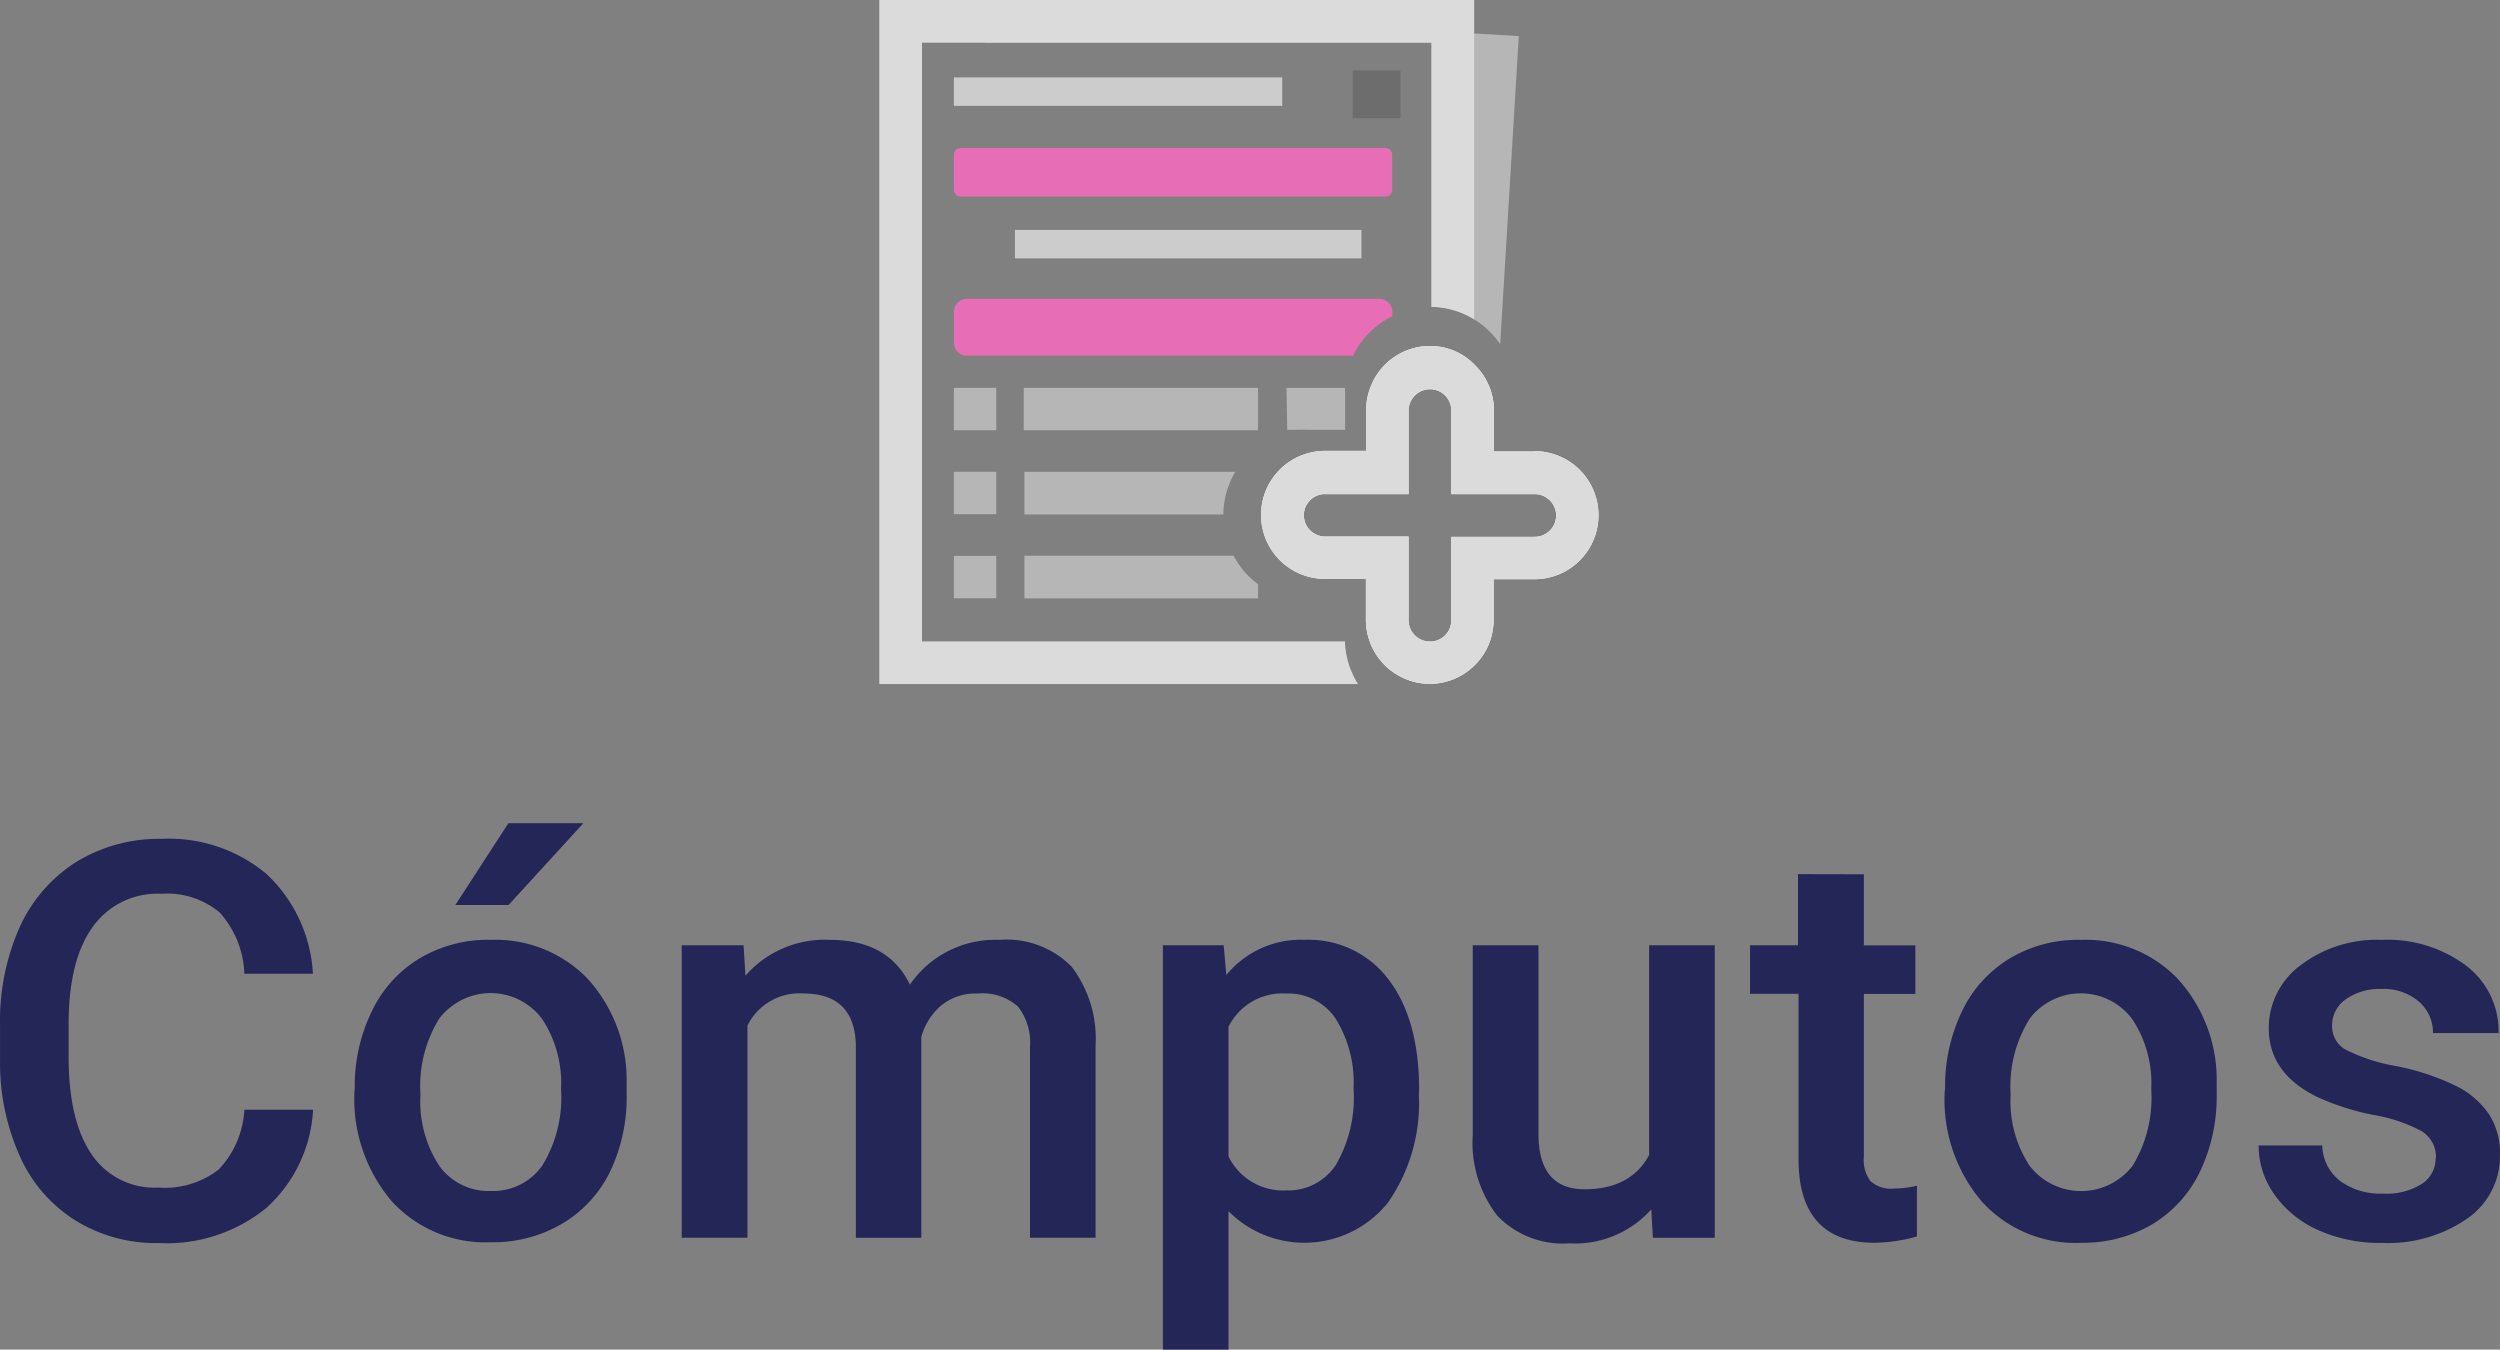 <svg xmlns="http://www.w3.org/2000/svg" width="348.359" height="188.061" viewBox="0 0 348.359 188.061">
  <rect x="0" y="0" width="348.359" height="188.061" fill="#808080" stroke="none"/>
  <g id="Capa_2" data-name="Capa 2" transform="translate(0.004)">
    <g id="Capa_1" data-name="Capa 1" transform="translate(-0.004)">
      <g id="Grupo_23" data-name="Grupo 23" transform="translate(0 114.708)">
        <path id="Trazado_47" data-name="Trazado 47" d="M43.619,96.719a19.825,19.825,0,0,1-6.483,13.66,21.966,21.966,0,0,1-15.008,4.917,21.312,21.312,0,0,1-11.618-3.152,20.261,20.261,0,0,1-7.692-8.822A31.839,31.839,0,0,1,0,90.057V84.943a32.117,32.117,0,0,1,2.736-13.66,20.975,20.975,0,0,1,7.93-9.12,22.085,22.085,0,0,1,11.9-3.192,21.173,21.173,0,0,1,14.591,4.917A20.579,20.579,0,0,1,43.6,77.766H34.043a13.441,13.441,0,0,0-3.43-8.525,11.4,11.4,0,0,0-8.108-2.617,11.082,11.082,0,0,0-9.536,4.54c-2.22,3.033-3.37,7.454-3.41,13.322v4.857q0,8.862,3.172,13.541a10.527,10.527,0,0,0,9.318,4.679,12.272,12.272,0,0,0,8.426-2.518,13.124,13.124,0,0,0,3.569-8.327Z" transform="translate(0.004 -56.791)" fill="#242657"/>
        <path id="Trazado_48" data-name="Trazado 48" d="M24.963,94.834a23.79,23.79,0,0,1,2.379-10.765A17.248,17.248,0,0,1,34,76.694a18.517,18.517,0,0,1,9.913-2.577A17.843,17.843,0,0,1,57.3,79.41a20.975,20.975,0,0,1,5.551,14.076v2.141a24.028,24.028,0,0,1-2.3,10.765,17.169,17.169,0,0,1-6.661,7.256,18.874,18.874,0,0,1-9.913,2.6A17.664,17.664,0,0,1,30.1,110.516a21.986,21.986,0,0,1-5.174-15.305Zm9.159.793a16.415,16.415,0,0,0,2.577,9.913,8.465,8.465,0,0,0,7.236,3.569,8.346,8.346,0,0,0,7.2-3.608A18.14,18.14,0,0,0,53.71,94.913a16.2,16.2,0,0,0-2.637-9.774A8.941,8.941,0,0,0,38.563,83.3,8.643,8.643,0,0,0,36.74,85.08a17.843,17.843,0,0,0-2.617,10.626M46.375,57.86H56.822l-10.428,11.4H38.98Z" transform="translate(24.468 -57.86)" fill="#242657"/>
        <path id="Trazado_49" data-name="Trazado 49" d="M56.534,66.834l.258,4.243a14.671,14.671,0,0,1,11.736-5q8.188,0,11.181,6.245A14.433,14.433,0,0,1,92.2,66.08a12.668,12.668,0,0,1,10.032,3.727,16.514,16.514,0,0,1,3.35,10.983v26.8H96.442V81.048a8.128,8.128,0,0,0-1.685-5.69,7.474,7.474,0,0,0-5.611-1.8,7.573,7.573,0,0,0-5.1,1.685A8.822,8.822,0,0,0,81.3,79.621v27.973h-9.12V80.751q-.178-7.2-7.335-7.2a8.049,8.049,0,0,0-7.771,4.48v29.559H47.91V66.834Z" transform="translate(47.079 -49.824)" fill="#242657"/>
        <path id="Trazado_50" data-name="Trazado 50" d="M117.4,87.577a24.246,24.246,0,0,1-4.282,15.067,14.909,14.909,0,0,1-22.244,1.229v19.29H81.73V66.82H90.2l.377,4.143a13.382,13.382,0,0,1,10.943-4.9,13.878,13.878,0,0,1,11.677,5.551c2.815,3.687,4.243,8.822,4.243,15.4Zm-9.1-.793a16.891,16.891,0,0,0-2.439-9.655,7.93,7.93,0,0,0-6.939-3.588,8.406,8.406,0,0,0-8.049,4.639V96.24A8.485,8.485,0,0,0,99,100.978a7.93,7.93,0,0,0,6.82-3.529A18.616,18.616,0,0,0,108.3,86.784" transform="translate(80.308 -49.81)" fill="#242657"/>
        <path id="Trazado_51" data-name="Trazado 51" d="M128.409,103.235a14.234,14.234,0,0,1-11.439,4.738,12.668,12.668,0,0,1-10.032-3.866,16.574,16.574,0,0,1-3.41-11.221V66.44h9.159V92.688q0,7.752,6.423,7.752t9-4.778V66.44h9.139V107.2h-8.624Z" transform="translate(101.689 -49.43)" fill="#242657"/>
        <path id="Trazado_52" data-name="Trazado 52" d="M138.86,61.46v9.913h7.177v6.76H138.86v22.72a4.936,4.936,0,0,0,.912,3.35,4.242,4.242,0,0,0,3.291,1.051,14.354,14.354,0,0,0,3.192-.4v7.078a22.8,22.8,0,0,1-5.948.872c-7.018,0-10.547-3.965-10.547-11.618V78.113H123v-6.76h6.681V61.44Z" transform="translate(120.856 -54.343)" fill="#242657"/>
        <path id="Trazado_53" data-name="Trazado 53" d="M136.753,86.783a24.028,24.028,0,0,1,2.359-10.765,17.248,17.248,0,0,1,6.661-7.375,18.556,18.556,0,0,1,9.913-2.577,17.843,17.843,0,0,1,13.362,5.293A20.876,20.876,0,0,1,174.6,85.435v2.141a24.325,24.325,0,0,1-2.319,10.765,17.288,17.288,0,0,1-6.622,7.335,19.052,19.052,0,0,1-9.913,2.6,17.625,17.625,0,0,1-13.878-5.749,21.927,21.927,0,0,1-5.174-15.285Zm9.139.793a16.336,16.336,0,0,0,2.6,9.913,9.06,9.06,0,0,0,14.433,0A18.3,18.3,0,0,0,165.48,86.9a16.2,16.2,0,0,0-2.637-9.774,8.941,8.941,0,0,0-12.51-1.844,8.108,8.108,0,0,0-1.8,1.784A17.724,17.724,0,0,0,145.893,87.7" transform="translate(134.283 -49.81)" fill="#242657"/>
        <path id="Trazado_54" data-name="Trazado 54" d="M183.452,96.462a4.183,4.183,0,0,0-1.983-3.727,21.531,21.531,0,0,0-6.681-2.26A34.952,34.952,0,0,1,167,88q-6.84-3.291-6.84-9.6a10.864,10.864,0,0,1,4.441-8.8,17.526,17.526,0,0,1,11.281-3.529,18.279,18.279,0,0,1,11.8,3.608,11.479,11.479,0,0,1,4.5,9.377h-9.139a5.749,5.749,0,0,0-1.983-4.4,7.573,7.573,0,0,0-5.194-1.745,8.188,8.188,0,0,0-4.9,1.388,4.381,4.381,0,0,0-1.983,3.727,3.707,3.707,0,0,0,1.764,3.271,24.444,24.444,0,0,0,7.157,2.359,33.94,33.94,0,0,1,8.445,2.815,11.9,11.9,0,0,1,4.54,3.965,10.012,10.012,0,0,1,1.487,5.571,10.567,10.567,0,0,1-4.54,8.882,19.409,19.409,0,0,1-11.9,3.41,20.955,20.955,0,0,1-8.921-1.8,14.73,14.73,0,0,1-6.086-4.976,11.617,11.617,0,0,1-2.181-6.8h8.862a6.443,6.443,0,0,0,2.478,4.936,9.456,9.456,0,0,0,5.947,1.764,9.2,9.2,0,0,0,5.511-1.388,4.223,4.223,0,0,0,1.864-3.588" transform="translate(155.981 -49.814)" fill="#242657"/>
      </g>
      <path id="Trazado_839" data-name="Trazado 839" d="M137.379,4.394l-2.974-.178L109.683,2.708,69.577.27l-.139,2.438-.2,2.974h62.191V42.5a10.586,10.586,0,0,1,2.974.436,11.122,11.122,0,0,1,2.974,1.308,11.9,11.9,0,0,1,3.628,3.45L143.6,4.77Z" transform="translate(68.036 0.265)" fill="#b6b6b6"/>
      <path id="Trazado_840" data-name="Trazado 840" d="M61.8,0V95.319h66.712a8.665,8.665,0,0,1-.813-1.527,9.021,9.021,0,0,1-.535-1.447,11.379,11.379,0,0,1-.476-2.974H67.748V5.948h70.994V42.763a10.587,10.587,0,0,1,2.974.436,11.122,11.122,0,0,1,2.974,1.308V0Z" transform="translate(60.726)" fill="#dbdbdb"/>
      <rect id="Rectángulo_2138" data-name="Rectángulo 2138" width="61.081" height="6.78" rx="0.92" transform="translate(132.915 20.618)" fill="#e76db6"/>
      <path id="Trazado_841" data-name="Trazado 841" d="M128.144,22.983v.456a11.7,11.7,0,0,0-5.472,5.492h-53.9a1.8,1.8,0,0,1-1.725-1.8V22.983A1.844,1.844,0,0,1,68.946,21h57.493a1.844,1.844,0,0,1,1.7,1.983Z" transform="translate(65.872 20.632)" fill="#e76db6"/>
      <rect id="Rectángulo_2139" data-name="Rectángulo 2139" width="48.294" height="3.965" transform="translate(141.42 32.037)" fill="#ccc"/>
      <rect id="Rectángulo_2140" data-name="Rectángulo 2140" width="45.756" height="3.965" transform="translate(132.915 10.785)" fill="#ccc"/>
      <rect id="Rectángulo_2141" data-name="Rectángulo 2141" width="5.908" height="5.908" transform="translate(132.915 54.043)" fill="#b6b6b6"/>
      <rect id="Rectángulo_2142" data-name="Rectángulo 2142" width="32.652" height="5.908" transform="translate(142.649 54.043)" fill="#b6b6b6"/>
      <path id="Trazado_842" data-name="Trazado 842" d="M90.42,27.26h8.168a3.212,3.212,0,0,0,0,.615v5.234H93.552a12.055,12.055,0,0,0-1.209,0H90.519Z" transform="translate(88.846 26.783)" fill="#b6b6b6"/>
      <rect id="Rectángulo_2143" data-name="Rectángulo 2143" width="5.908" height="5.908" transform="translate(132.915 65.74)" fill="#b6b6b6"/>
      <path id="Trazado_843" data-name="Trazado 843" d="M101.381,33.16a11.9,11.9,0,0,0-1.665,5.948H72V33.16Z" transform="translate(70.748 32.58)" fill="#b6b6b6"/>
      <rect id="Rectángulo_2144" data-name="Rectángulo 2144" width="5.908" height="5.908" transform="translate(132.915 77.457)" fill="#b6b6b6"/>
      <path id="Trazado_844" data-name="Trazado 844" d="M104.553,43.025v1.983H72V39.06h29.143a11.7,11.7,0,0,0,3.41,3.965Z" transform="translate(70.748 38.377)" fill="#b6b6b6"/>
      <path id="Trazado_845" data-name="Trazado 845" d="M90.618,42.05h-.2a.337.337,0,0,0,.2,0Z" transform="translate(88.846 41.315)" fill="#b6b6b6"/>
      <rect id="Rectángulo_2145" data-name="Rectángulo 2145" width="6.661" height="6.661" transform="translate(188.485 9.813)" fill="#6d6d6d"/>
      <path id="Trazado_846" data-name="Trazado 846" d="M126.754,39.01h-5.67v-5.69a8.882,8.882,0,0,0-2.736-6.423,8.584,8.584,0,0,0-2.974-1.983,8.723,8.723,0,0,0-2.974-.595h-.218a8.862,8.862,0,0,0-8.307,5.749,8.506,8.506,0,0,0-.595,3.172v5.69H97.551a8.921,8.921,0,0,0,0,17.843h5.69v5.69a8.684,8.684,0,0,0,.515,2.974,8.525,8.525,0,0,0,1.764,2.974,8.386,8.386,0,0,0,2.26,1.824,8.817,8.817,0,0,0,10.527-1.348,8.641,8.641,0,0,0,.971-1.09,8.882,8.882,0,0,0,1.764-5.333v-5.65h5.69a8.921,8.921,0,1,0,0-17.843Zm0,11.9H115.136V62.543A2.954,2.954,0,0,1,112.4,65.5h-.218a2.974,2.974,0,0,1-2.994-2.994V50.866H97.551A2.954,2.954,0,0,1,94.6,47.912a.337.337,0,0,1,0-.139,2.934,2.934,0,0,1,2.934-2.815h11.657V33.321a2.974,2.974,0,0,1,2.954-2.974h.218a2.954,2.954,0,0,1,2.776,2.974V44.958h11.637a2.974,2.974,0,1,1,0,5.948Z" transform="translate(87.087 23.895)" fill="#fff"/>
      <path id="Trazado_847" data-name="Trazado 847" d="M126.754,39.01h-5.67v-5.69a8.882,8.882,0,0,0-2.736-6.423,8.584,8.584,0,0,0-2.974-1.983,8.723,8.723,0,0,0-2.974-.595h-.218a8.862,8.862,0,0,0-8.307,5.749,8.506,8.506,0,0,0-.595,3.172v5.69H97.551a8.921,8.921,0,0,0,0,17.843h5.69v5.69a8.684,8.684,0,0,0,.515,2.974,8.525,8.525,0,0,0,1.764,2.974,8.386,8.386,0,0,0,2.26,1.824,8.817,8.817,0,0,0,10.527-1.348,8.641,8.641,0,0,0,.971-1.09,8.882,8.882,0,0,0,1.764-5.333v-5.65h5.69a8.921,8.921,0,1,0,0-17.843Zm0,11.9H115.136V62.543A2.954,2.954,0,0,1,112.4,65.5h-.218a2.974,2.974,0,0,1-2.994-2.994V50.866H97.551A2.954,2.954,0,0,1,94.6,47.912a.337.337,0,0,1,0-.139,2.934,2.934,0,0,1,2.934-2.815h11.657V33.321a2.974,2.974,0,0,1,2.954-2.974h.218a2.954,2.954,0,0,1,2.776,2.974V44.958h11.637a2.974,2.974,0,1,1,0,5.948Z" transform="translate(87.087 23.895)" fill="#dbdbdb"/>
    </g>
  </g>
</svg>
